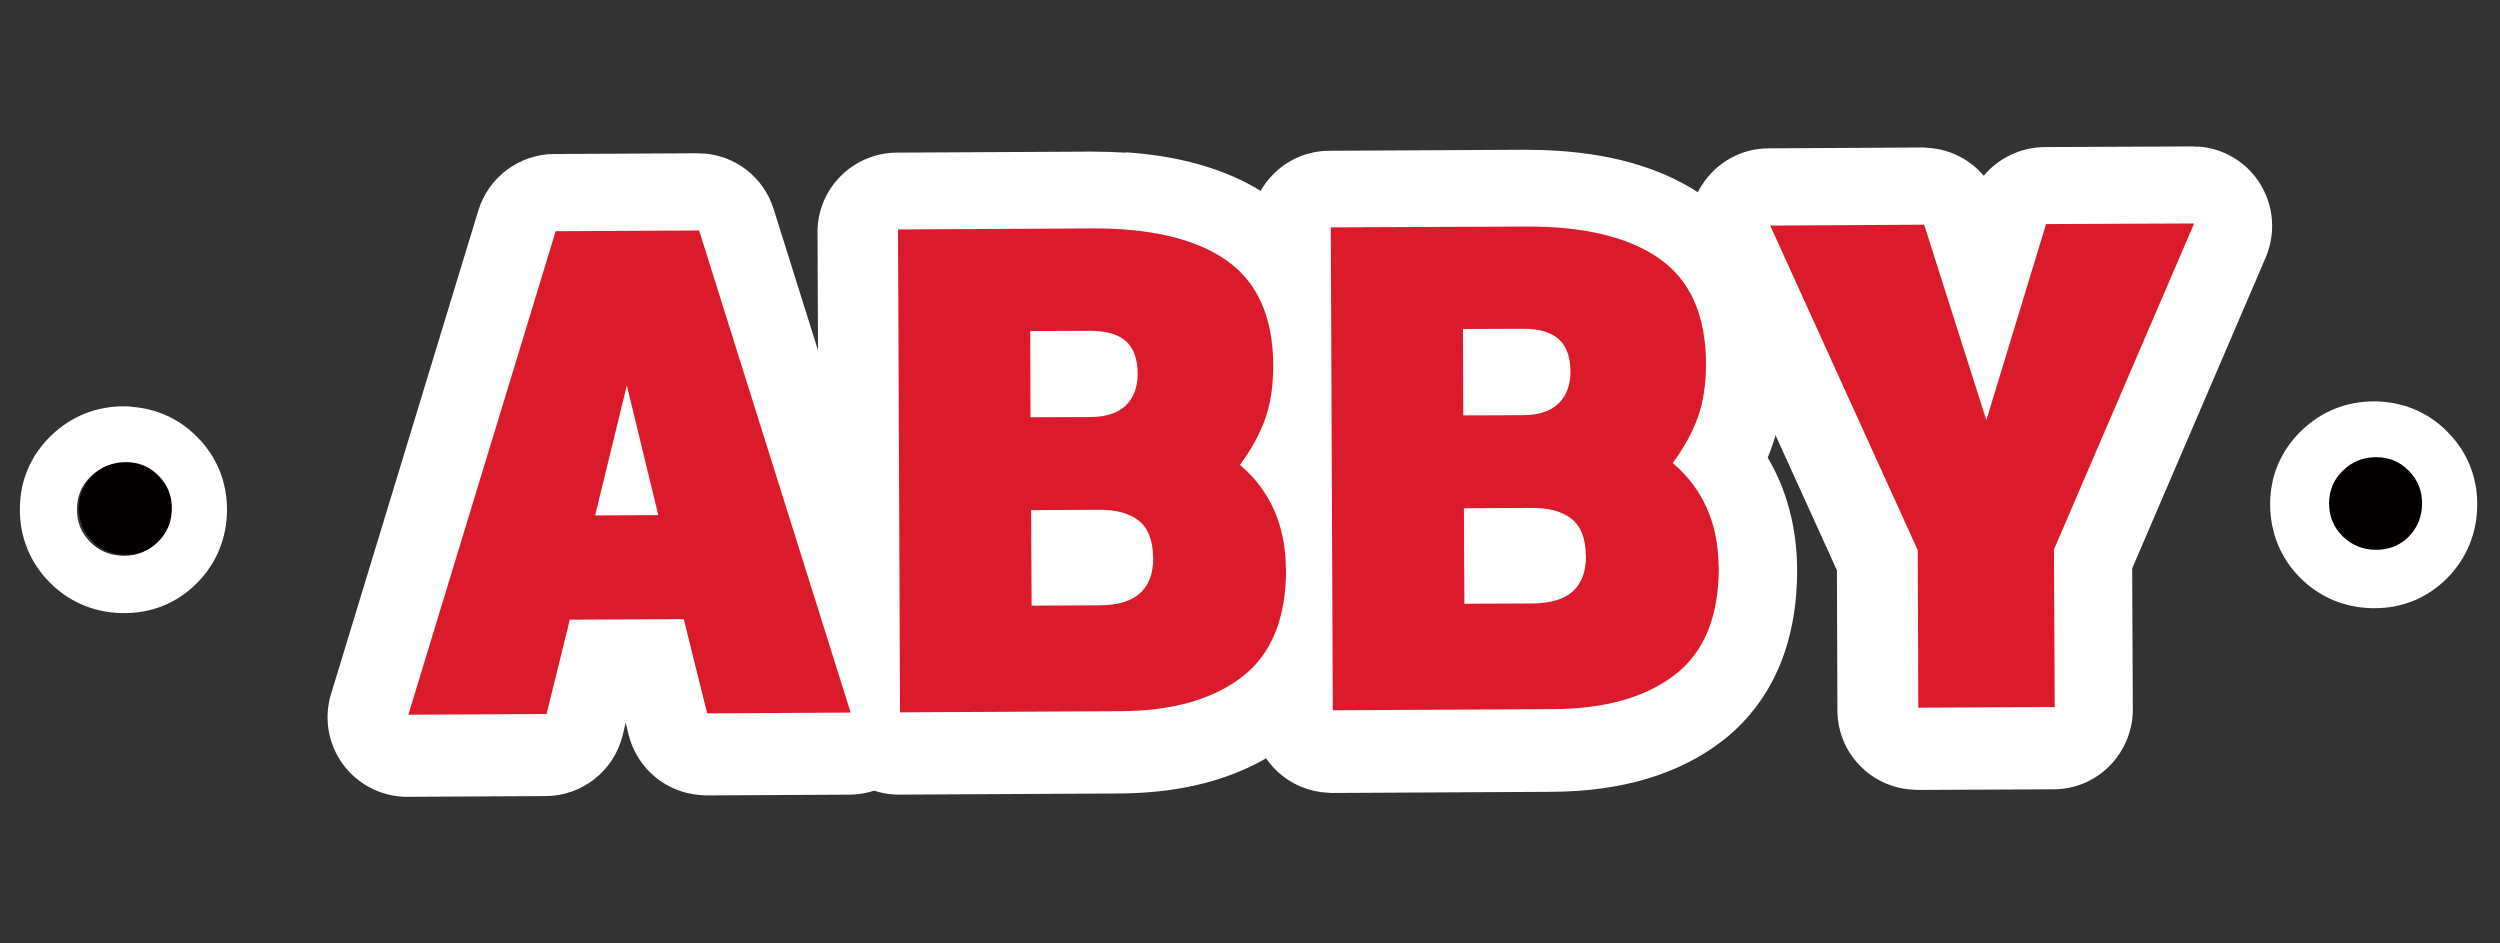 <svg xmlns="http://www.w3.org/2000/svg" fill="none" viewBox="0 0 220 83" height="83" width="220">
<rect x="0" y="0" width="220" height="83" fill="#333333" stroke="none"/>
<path fill="white" d="M11.213 40.783C12.221 40.85 13.083 41.245 13.798 41.968C14.58 42.765 14.96 43.714 14.956 44.85C14.95 46.004 14.548 46.972 13.768 47.754C12.988 48.537 12.021 48.916 10.868 48.911C10.761 48.904 10.673 48.898 10.567 48.891C9.542 48.822 8.662 48.426 7.947 47.704C7.148 46.905 6.751 45.937 6.774 44.785C6.778 43.666 7.179 42.699 7.995 41.918C8.793 41.137 9.778 40.741 10.932 40.747C11.02 40.752 11.126 40.76 11.215 40.766M11.547 35.78C11.352 35.767 11.158 35.754 10.962 35.759C8.478 35.736 6.251 36.635 4.486 38.346C2.702 40.074 1.754 42.302 1.75 44.77C1.725 47.272 2.658 49.536 4.406 51.286C5.987 52.865 8.004 53.781 10.249 53.93C10.444 53.943 10.656 53.957 10.851 53.953C13.354 53.977 15.599 53.061 17.331 51.312C19.043 49.597 19.955 47.367 19.978 44.901C19.983 42.415 19.084 40.189 17.352 38.457C15.79 36.862 13.773 35.946 11.528 35.797"></path>
<path fill="#040000" d="M8.13 47.627C7.331 46.828 6.934 45.86 6.94 44.706C6.943 43.588 7.345 42.62 8.161 41.84C8.958 41.058 9.944 40.662 11.098 40.668C12.234 40.673 13.184 41.073 13.965 41.871C14.746 42.669 15.127 43.618 15.123 44.754C15.117 45.908 14.715 46.875 13.935 47.658C13.155 48.441 12.188 48.82 11.034 48.814C9.881 48.809 8.913 48.407 8.113 47.625"></path>
<path fill="white" d="M208.453 50.989C206.827 50.881 205.362 50.216 204.231 49.075C202.966 47.819 202.295 46.176 202.309 44.365C202.323 42.572 202.998 40.965 204.289 39.719C205.562 38.471 207.184 37.833 208.994 37.846C209.136 37.855 209.277 37.865 209.418 37.874C211.027 37.981 212.474 38.645 213.621 39.805C214.869 41.06 215.525 42.666 215.511 44.459C215.497 46.27 214.839 47.878 213.602 49.111C212.346 50.377 210.722 51.033 208.912 51.02C208.771 51.01 208.612 51 208.471 50.99"></path>
<path fill="white" d="M209.235 40.348C210.243 40.415 211.104 40.81 211.819 41.532C212.6 42.33 212.98 43.279 212.975 44.415C212.969 45.569 212.585 46.538 211.805 47.321C211.025 48.104 210.058 48.484 208.905 48.479C208.799 48.472 208.71 48.466 208.604 48.459C207.579 48.391 206.7 47.995 205.985 47.273C205.186 46.474 204.79 45.506 204.813 44.353C204.817 43.234 205.219 42.267 206.035 41.486C206.833 40.704 207.818 40.307 208.971 40.313C209.06 40.319 209.166 40.326 209.254 40.332M209.57 35.344C209.375 35.331 209.181 35.318 208.985 35.323C206.501 35.3 204.275 36.201 202.51 37.913C200.726 39.642 199.778 41.87 199.773 44.339C199.765 46.842 200.679 49.105 202.426 50.855C204.007 52.434 206.023 53.35 208.267 53.498C208.462 53.511 208.674 53.526 208.869 53.521C211.371 53.545 213.616 52.628 215.348 50.878C217.062 49.144 217.973 46.931 217.997 44.446C218.02 41.979 217.105 39.734 215.375 38.003C213.813 36.407 211.797 35.492 209.552 35.343"></path>
<path fill="#040000" d="M206.15 47.194C205.351 46.395 204.954 45.427 204.96 44.273C204.964 43.155 205.366 42.187 206.182 41.406C206.979 40.624 207.965 40.228 209.118 40.233C210.254 40.238 211.204 40.638 211.985 41.436C212.766 42.234 213.147 43.182 213.142 44.319C213.136 45.473 212.733 46.441 211.971 47.225C211.191 48.008 210.224 48.388 209.071 48.382C207.917 48.377 206.95 47.975 206.15 47.194Z"></path>
<path fill="white" d="M35.595 66.621C34.57 66.553 33.628 66.046 33.026 65.225C32.358 64.328 32.168 63.178 32.488 62.116L45.452 19.551C45.905 18.089 47.251 17.077 48.778 17.072L61.404 17.004C61.404 17.004 61.563 17.014 61.652 17.02C63.083 17.115 64.316 18.067 64.755 19.464L78.091 61.891C78.427 62.962 78.227 64.103 77.581 65.001C76.917 65.898 75.887 66.434 74.769 66.431L62.143 66.499C62.143 66.499 61.984 66.489 61.895 66.483C60.393 66.383 59.115 65.321 58.735 63.84L57.335 58.223L52.789 58.241L51.4 63.886C51.012 65.441 49.625 66.539 48.008 66.556L35.844 66.619C35.844 66.619 35.685 66.609 35.596 66.603"></path>
<path fill="white" d="M61.418 20.521L74.754 62.948L62.127 63.017L60.053 54.744L50.038 54.79L47.992 63.091L35.827 63.154L48.791 20.589L61.418 20.521ZM52.249 45.613L57.807 45.591L55.037 34.182L52.249 45.613ZM61.886 13.518C61.727 13.508 61.55 13.496 61.391 13.486L48.765 13.554C45.693 13.563 43.001 15.587 42.096 18.511L29.131 61.076C28.475 63.2 28.888 65.518 30.207 67.293C31.428 68.937 33.33 69.969 35.362 70.104C35.522 70.114 35.698 70.126 35.858 70.119L48.023 70.055C51.237 70.038 54.011 67.842 54.788 64.732L55.059 63.596L55.324 64.679C56.066 67.641 58.641 69.765 61.645 69.965C61.804 69.975 61.981 69.987 62.14 69.997L74.766 69.929C76.986 69.917 79.082 68.848 80.391 67.052C81.7 65.256 82.086 62.937 81.412 60.815L68.076 18.387C67.214 15.613 64.733 13.69 61.87 13.5"></path>
<path fill="white" d="M78.881 66.43C77.061 66.309 75.634 64.812 75.616 62.963L75.439 20.468C75.427 18.531 76.987 16.965 78.923 16.951L96.024 16.86C97.018 16.855 97.957 16.882 98.859 16.942C103.365 17.241 107.071 18.375 109.836 20.299C113.551 22.872 115.445 26.94 115.455 32.376C115.467 34.579 115.173 36.584 114.544 38.301C114.258 39.117 113.885 39.926 113.458 40.733C115.519 43.356 116.566 46.552 116.582 50.3C116.608 55.754 114.858 59.883 111.394 62.584C108.192 65.071 103.865 66.329 98.501 66.364L79.145 66.465C79.145 66.465 78.968 66.454 78.898 66.449M94.144 50.019L96.666 50.009C97.323 49.999 97.702 49.918 97.83 49.855C97.832 49.82 97.844 49.643 97.864 49.343C97.865 49.059 97.842 48.879 97.814 48.771C97.675 48.726 97.431 48.657 97.024 48.63C96.883 48.62 96.759 48.612 96.6 48.602L94.132 48.615L94.144 50.019ZM94.081 33.444L95.909 33.441C96.211 33.444 96.409 33.404 96.517 33.375C96.52 33.34 96.51 32.949 96.498 32.877C96.427 32.872 96.338 32.866 96.233 32.859L95.897 32.837L94.067 32.857L94.063 33.443L94.081 33.444Z"></path>
<path fill="white" d="M98.625 20.442C102.513 20.7 105.576 21.613 107.832 23.184C110.563 25.088 111.937 28.163 111.955 32.409C111.958 34.221 111.728 35.804 111.249 37.139C110.769 38.475 110.04 39.812 109.043 41.185C111.714 43.458 113.055 46.495 113.084 50.315C113.096 54.65 111.819 57.815 109.253 59.812C106.67 61.807 103.087 62.831 98.488 62.845L79.132 62.947L78.955 20.451L96.056 20.36C96.962 20.349 97.829 20.389 98.66 20.444M90.597 36.959L95.924 36.94C97.273 36.941 98.291 36.582 98.993 35.918C99.695 35.236 100.023 34.317 100.029 33.163C100.028 31.848 99.684 30.884 98.997 30.27C98.411 29.752 97.579 29.448 96.483 29.375C96.289 29.362 96.094 29.349 95.899 29.354L90.572 29.374L90.615 36.961M90.661 53.535L96.68 53.508C99.806 53.484 101.373 52.096 101.364 49.307C101.358 47.797 100.933 46.721 100.107 46.062C99.399 45.5 98.462 45.189 97.26 45.11C97.048 45.096 96.818 45.08 96.605 45.084L90.638 45.114L90.68 53.518M99.093 13.439C98.103 13.374 97.058 13.34 96.011 13.341L78.909 13.432C75.037 13.46 71.916 16.61 71.942 20.465L72.119 62.961C72.138 66.656 75.007 69.671 78.648 69.912C78.807 69.923 78.984 69.934 79.144 69.927L98.501 69.826C104.663 69.791 109.699 68.278 113.519 65.317C116.533 62.977 120.101 58.471 120.065 50.246C120.043 46.586 119.165 43.259 117.475 40.394C117.602 40.083 117.73 39.772 117.839 39.459C118.602 37.343 118.975 34.952 118.955 32.322C118.923 24.044 115.064 19.632 111.824 17.374C108.534 15.078 104.238 13.745 99.078 13.403"></path>
<path fill="white" d="M116.964 66.249C115.144 66.129 113.718 64.631 113.7 62.765L113.523 20.27C113.514 19.345 113.894 18.447 114.541 17.797C115.189 17.13 116.083 16.763 117.007 16.753L134.107 16.68C135.102 16.675 136.041 16.701 136.96 16.762C141.466 17.061 145.154 18.194 147.919 20.118C151.635 22.691 153.528 26.76 153.538 32.195C153.55 34.398 153.256 36.404 152.627 38.12C152.342 38.936 151.968 39.746 151.541 40.552C153.603 43.176 154.649 46.371 154.665 50.12C154.691 55.574 152.942 59.703 149.477 62.403C146.293 64.891 141.948 66.148 136.585 66.183L117.228 66.285C117.228 66.285 117.052 66.273 116.981 66.268M132.226 49.856L134.748 49.846C135.405 49.836 135.784 49.755 135.912 49.692C135.914 49.657 135.926 49.48 135.946 49.18C135.946 48.913 135.924 48.716 135.896 48.608C135.758 48.545 135.495 48.492 135.106 48.467C134.965 48.457 134.824 48.448 134.682 48.439L132.214 48.453L132.226 49.856ZM132.164 33.264L133.993 33.261C134.294 33.263 134.492 33.223 134.601 33.194C134.603 33.159 134.594 32.768 134.598 32.697C134.528 32.692 134.439 32.687 134.333 32.679L133.998 32.657L132.168 32.678L132.164 33.264Z"></path>
<path fill="white" d="M136.708 20.262C140.596 20.52 143.66 21.433 145.917 22.986C148.648 24.89 150.022 27.965 150.04 32.211C150.043 34.023 149.813 35.606 149.333 36.942C148.853 38.278 148.125 39.614 147.128 40.987C149.798 43.26 151.157 46.298 151.168 50.118C151.18 54.452 149.904 57.618 147.321 59.613C144.737 61.609 141.154 62.632 136.555 62.647L117.199 62.748L117.022 20.252L134.122 20.179C135.028 20.168 135.895 20.208 136.726 20.263M128.68 36.797L134.006 36.778C135.356 36.778 136.374 36.419 137.075 35.756C137.777 35.074 138.105 34.154 138.111 33C138.11 31.686 137.766 30.722 137.08 30.108C136.493 29.59 135.661 29.286 134.565 29.213C134.371 29.2 134.177 29.187 133.981 29.192L128.654 29.212L128.697 36.798M128.743 53.372L134.763 53.345C137.889 53.322 139.455 51.934 139.446 49.145C139.441 47.635 139.015 46.559 138.19 45.9C137.482 45.338 136.544 45.027 135.342 44.947C135.13 44.933 134.9 44.918 134.669 44.92L128.702 44.951L128.744 53.355M137.175 13.277C136.185 13.211 135.14 13.178 134.075 13.178L116.974 13.269C115.11 13.27 113.338 14.022 112.042 15.34C110.73 16.656 110.007 18.437 110.007 20.302L110.183 62.797C110.203 66.493 113.072 69.507 116.713 69.749C116.872 69.759 117.049 69.771 117.208 69.782L136.564 69.68C142.727 69.645 147.781 68.133 151.6 65.172C154.614 62.832 158.182 58.327 158.146 50.101C158.125 46.441 157.246 43.115 155.555 40.267C155.682 39.956 155.81 39.645 155.919 39.332C156.682 37.216 157.055 34.825 157.035 32.196C157.003 23.917 153.144 19.505 149.904 17.247C146.596 14.95 142.318 13.618 137.175 13.277Z"></path>
<path fill="white" d="M168.472 66.018C166.651 65.897 165.225 64.399 165.206 62.551L165.142 49.439L152.468 21.549C151.972 20.468 152.056 19.212 152.691 18.207C153.327 17.201 154.432 16.599 155.622 16.59L169.19 16.513C169.19 16.513 169.349 16.523 169.437 16.529C170.869 16.624 172.101 17.576 172.541 18.955L174.593 25.432L176.572 18.938C177.025 17.477 178.371 16.465 179.898 16.459L192.931 16.401C192.931 16.401 193.091 16.411 193.179 16.417C194.257 16.488 195.265 17.07 195.861 17.98C196.506 18.964 196.617 20.215 196.154 21.303L184.109 49.33L184.172 62.459C184.181 63.383 183.801 64.282 183.154 64.931C182.506 65.599 181.612 65.966 180.688 65.976L168.702 66.033C168.702 66.033 168.525 66.021 168.454 66.016"></path>
<path fill="white" d="M192.982 19.902L180.642 48.602L180.692 62.459L168.706 62.517L168.638 48.659L155.654 20.09L169.204 20.012L174.658 37.212L179.912 19.959L192.946 19.9L192.982 19.902ZM193.449 12.918C193.289 12.907 193.113 12.896 192.954 12.885L179.92 12.944C177.806 12.964 175.86 13.918 174.567 15.466C173.367 14.037 171.616 13.139 169.69 13.011C169.531 13.001 169.354 12.989 169.195 12.979L155.627 13.055C153.248 13.057 151.054 14.279 149.766 16.29C148.479 18.282 148.31 20.811 149.284 22.971L161.648 50.184L161.693 62.531C161.712 66.226 164.582 69.241 168.222 69.482C168.382 69.493 168.558 69.505 168.717 69.515L180.722 69.459C182.586 69.458 184.358 68.706 185.653 67.388C186.948 66.071 187.689 64.291 187.689 62.426L187.63 50.025L199.384 22.654C200.31 20.477 200.086 17.994 198.797 16.026C197.589 14.187 195.606 13.043 193.432 12.899"></path>
<path fill="#DB1B2C" d="M60.159 54.486L50.144 54.532L48.098 62.833L35.933 62.896L48.897 20.348L61.523 20.28L74.859 62.708L62.232 62.776L60.176 54.505L60.159 54.486ZM57.931 45.333L55.161 33.925L52.373 45.355L57.931 45.333Z"></path>
<path fill="#DB1B2C" d="M113.172 50.056C113.184 54.39 111.907 57.556 109.324 59.551C106.741 61.547 103.157 62.57 98.559 62.585L79.202 62.686L79.025 20.191L96.127 20.1C101.258 20.085 105.191 21.003 107.921 22.907C110.652 24.811 112.026 27.886 112.044 32.132C112.047 33.944 111.817 35.527 111.338 36.862C110.858 38.198 110.128 39.553 109.114 40.907C111.785 43.179 113.126 46.217 113.155 50.037M90.66 29.115L90.684 36.718L96.011 36.698C97.361 36.681 98.378 36.34 99.079 35.676C99.764 34.994 100.109 34.075 100.116 32.921C100.115 31.607 99.771 30.643 99.084 30.029C98.397 29.415 97.37 29.116 95.986 29.113L90.659 29.132L90.66 29.115ZM101.468 49.066C101.463 47.556 101.038 46.48 100.212 45.822C99.386 45.163 98.2 44.853 96.708 44.861L90.741 44.892L90.783 53.295L96.803 53.268C99.928 53.245 101.495 51.857 101.486 49.068"></path>
<path fill="#DB1B2C" d="M151.255 49.875C151.267 54.209 149.991 57.375 147.407 59.37C144.824 61.365 141.241 62.389 136.642 62.403L117.286 62.505L117.109 20.009L134.209 19.936C139.342 19.904 143.273 20.839 146.004 22.743C148.735 24.647 150.109 27.722 150.127 31.968C150.13 33.78 149.9 35.363 149.42 36.699C148.94 38.035 148.211 39.389 147.197 40.743C149.868 43.016 151.209 46.053 151.238 49.873M128.742 28.951L128.767 36.554L134.094 36.535C135.444 36.518 136.461 36.177 137.163 35.495C137.848 34.812 138.193 33.894 138.199 32.74C138.199 31.425 137.855 30.461 137.168 29.848C136.481 29.234 135.454 28.935 134.069 28.931L128.742 28.951ZM139.551 48.903C139.545 47.393 139.12 46.317 138.294 45.658C137.469 44.999 136.282 44.69 134.79 44.697L128.824 44.728L128.866 53.132L134.885 53.105C138.011 53.081 139.577 51.693 139.569 48.904"></path>
<path fill="#DB1B2C" d="M193.086 19.662L180.747 48.361L180.815 62.219L168.811 62.275L168.761 48.419L155.777 19.851L169.327 19.773L174.798 36.973L180.052 19.72L193.086 19.662Z"></path>
</svg>
